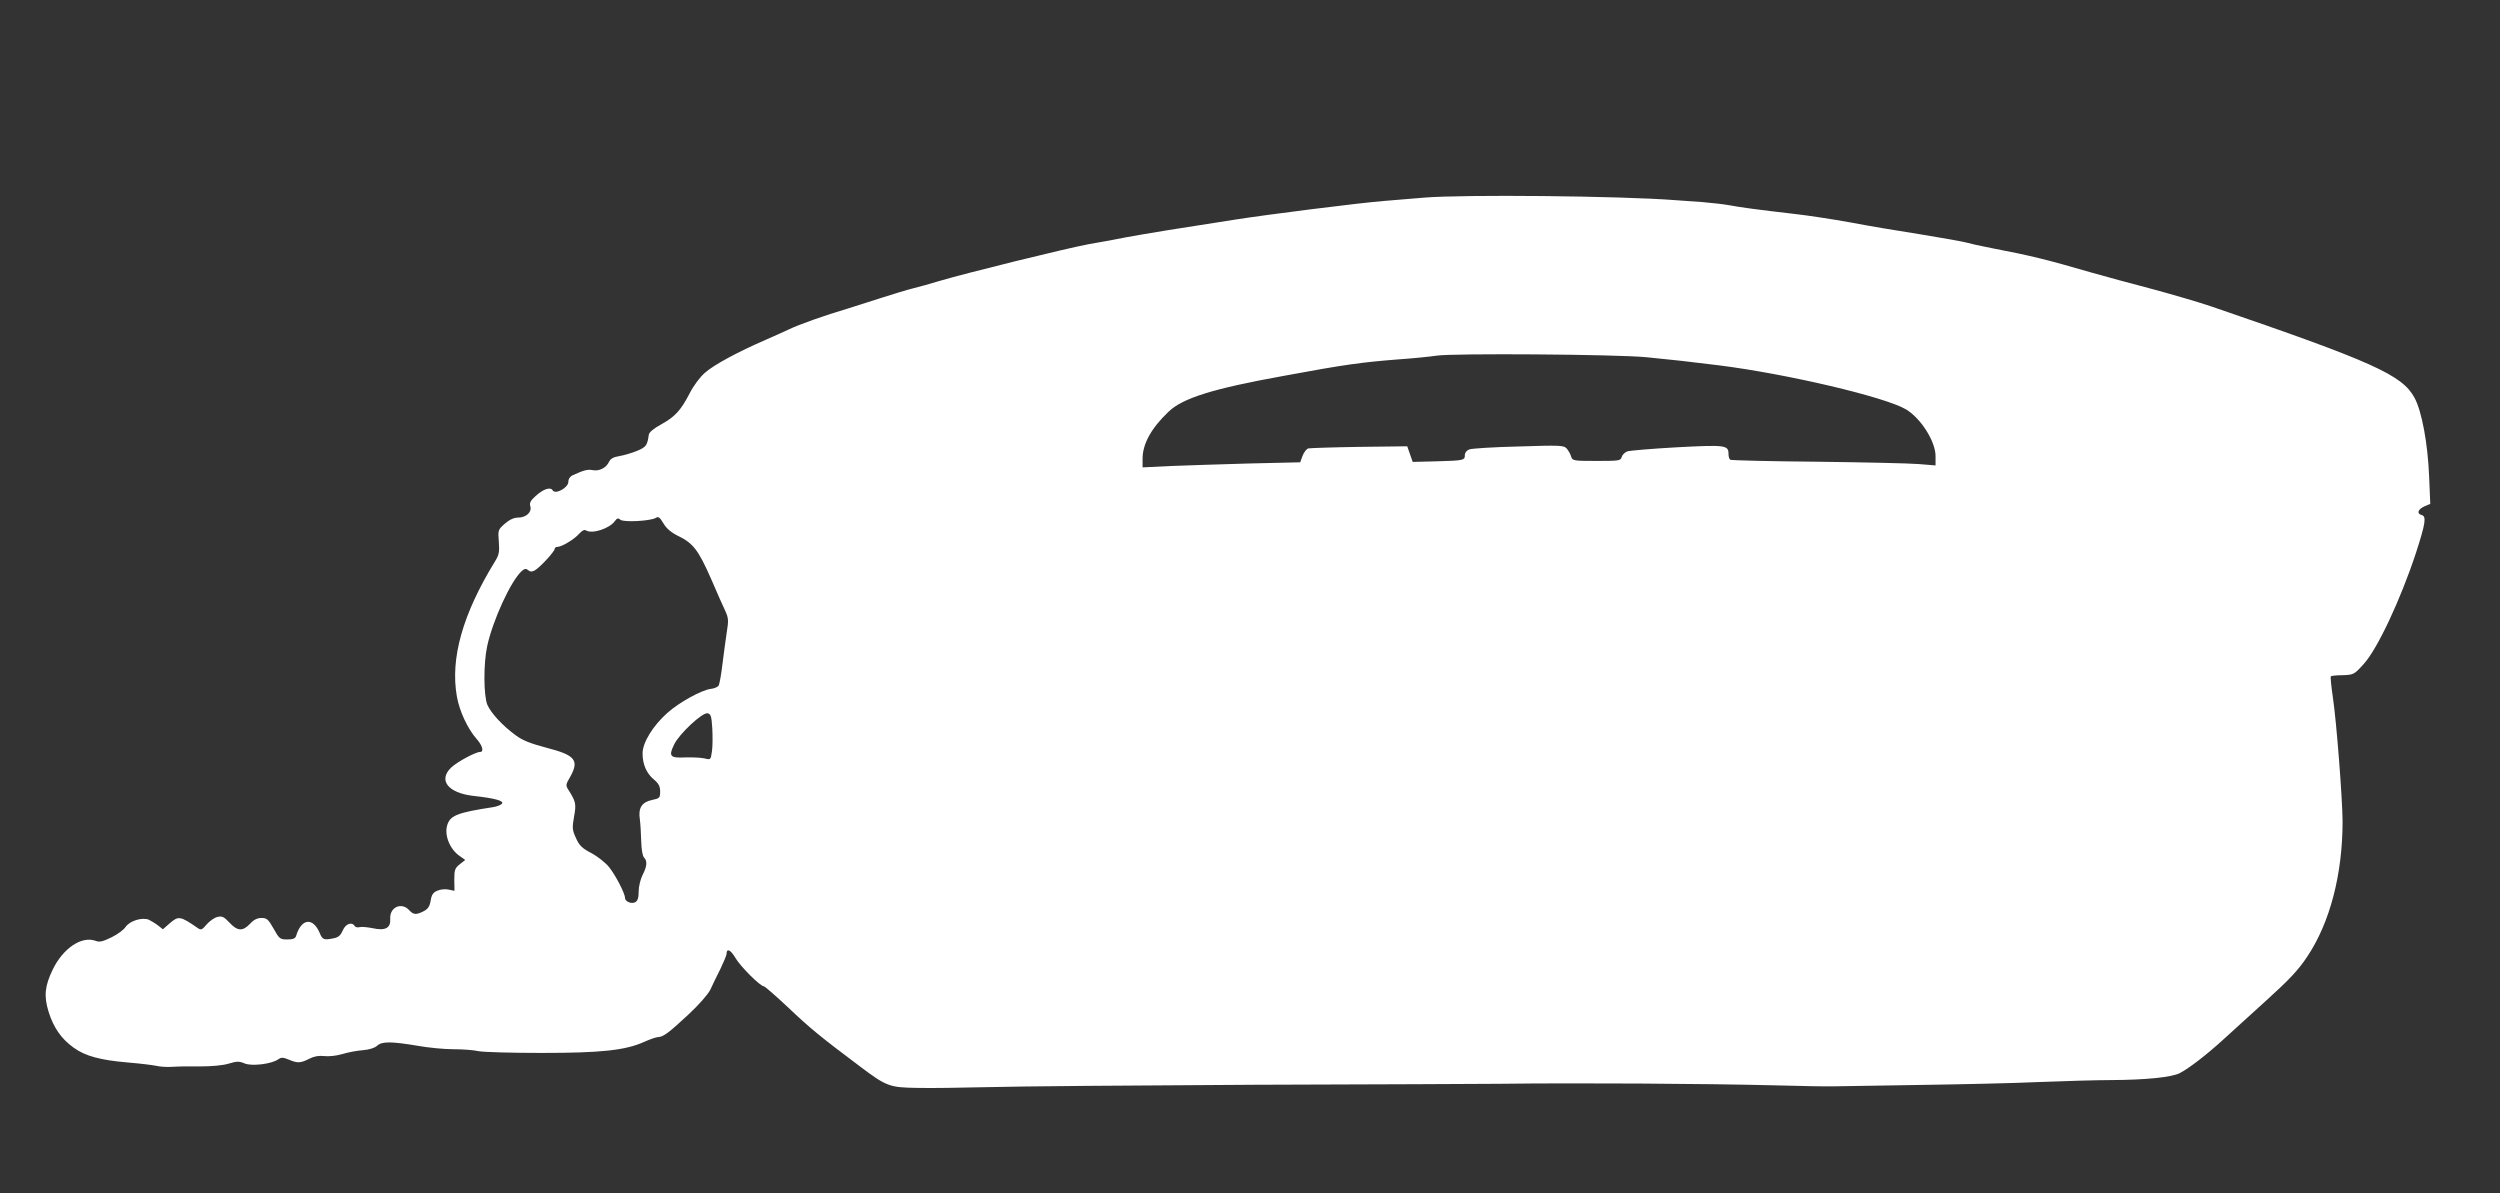 <?xml version="1.0" standalone="no"?>
<!DOCTYPE svg PUBLIC "-//W3C//DTD SVG 20010904//EN"
 "http://www.w3.org/TR/2001/REC-SVG-20010904/DTD/svg10.dtd">
<svg version="1.0" xmlns="http://www.w3.org/2000/svg"
 width="1280pt" height="611pt" viewBox="0 0 1280 611"
 preserveAspectRatio="xMidYMid meet">
<rect x="0" y="0" width="1280" height="611" fill="#333333" stroke="none"/>
<g transform="translate(0,611) scale(0.1,-0.1)"
fill="#ffffff" stroke="none">
<path d="M7290 5098 c-47 -4 -139 -12 -205 -17 -126 -10 -602 -70 -765 -96
-144 -23 -203 -32 -350 -55 -74 -12 -166 -28 -205 -35 -38 -8 -124 -24 -190
-35 -118 -22 -633 -149 -770 -190 -38 -12 -97 -28 -129 -36 -32 -8 -104 -30
-160 -48 -56 -18 -135 -43 -176 -56 -116 -34 -250 -82 -300 -106 -25 -12 -79
-36 -120 -54 -143 -62 -265 -128 -310 -168 -26 -22 -60 -68 -79 -106 -46 -88
-74 -119 -146 -159 -37 -20 -61 -40 -63 -52 -8 -56 -13 -63 -59 -83 -27 -11
-67 -23 -91 -27 -31 -5 -46 -13 -54 -30 -14 -30 -50 -49 -84 -42 -26 5 -47 -1
-101 -26 -14 -6 -23 -19 -23 -34 0 -30 -66 -66 -80 -44 -11 20 -49 7 -88 -29
-25 -22 -32 -35 -27 -51 10 -30 -21 -59 -61 -59 -23 0 -44 -10 -69 -31 -35
-31 -36 -33 -31 -93 4 -53 1 -67 -20 -101 -165 -269 -229 -495 -195 -690 13
-75 55 -166 101 -218 31 -35 39 -67 18 -67 -23 0 -116 -50 -147 -79 -69 -65
-18 -131 113 -146 109 -12 158 -25 146 -40 -6 -7 -27 -15 -48 -18 -177 -27
-215 -42 -231 -88 -18 -51 10 -124 60 -160 l31 -22 -28 -22 c-25 -20 -28 -29
-28 -79 l1 -57 -29 6 c-16 4 -42 2 -58 -5 -22 -9 -30 -20 -35 -51 -5 -30 -14
-43 -35 -54 -39 -20 -53 -19 -75 5 -39 43 -101 15 -97 -44 3 -48 -25 -63 -92
-48 -26 5 -55 8 -65 5 -11 -3 -22 0 -25 6 -15 23 -47 11 -61 -23 -11 -25 -22
-35 -46 -40 -51 -10 -58 -8 -72 27 -35 82 -94 75 -121 -15 -4 -13 -16 -18 -45
-18 -37 0 -41 3 -70 55 -27 48 -35 55 -62 55 -22 0 -40 -9 -59 -30 -37 -39
-64 -38 -105 6 -29 31 -39 35 -62 29 -15 -3 -40 -21 -55 -38 -23 -28 -29 -30
-45 -19 -91 63 -99 64 -146 23 l-33 -29 -24 19 c-14 11 -36 24 -48 30 -35 14
-98 -6 -119 -37 -9 -14 -41 -38 -72 -53 -45 -22 -61 -26 -82 -18 -71 26 -166
-38 -219 -147 -41 -85 -46 -136 -21 -217 25 -80 65 -138 128 -183 59 -43 137
-64 278 -76 61 -5 126 -13 145 -17 19 -5 58 -7 85 -5 28 2 92 3 142 2 56 0
113 5 143 14 43 13 55 13 83 1 36 -15 137 -3 171 21 16 11 25 11 54 -1 45 -19
60 -19 105 4 26 13 49 17 76 14 22 -3 63 1 93 10 29 9 77 18 106 20 33 3 60
11 73 23 25 23 74 22 211 -1 51 -9 131 -17 178 -17 47 0 105 -4 130 -10 25 -5
170 -9 322 -9 306 0 430 13 527 57 29 13 61 24 70 24 27 1 54 21 154 114 57
53 102 105 114 129 10 22 33 70 51 105 17 36 32 71 32 78 0 31 21 21 45 -20
26 -45 128 -146 146 -146 5 0 60 -48 122 -106 109 -104 167 -152 366 -301 139
-105 154 -111 296 -113 66 -2 233 1 370 4 138 4 747 9 1355 12 608 2 1175 4
1260 5 394 5 1052 1 1410 -8 135 -4 270 -6 300 -5 30 0 226 4 435 7 209 3 486
9 615 15 129 5 296 10 370 10 176 1 309 14 351 36 47 24 141 97 225 174 39 36
138 126 220 200 116 105 162 154 207 222 116 173 181 421 181 693 -1 119 -31
510 -50 637 -8 55 -13 103 -10 105 2 3 30 6 61 6 56 2 59 4 106 56 70 75 190
331 269 571 49 152 54 186 29 193 -27 7 -20 29 15 45 l29 12 -6 143 c-7 167
-37 331 -75 401 -63 116 -211 183 -1037 466 -61 21 -198 61 -305 90 -107 28
-247 66 -310 84 -237 69 -317 88 -510 125 -58 11 -119 25 -136 30 -18 5 -121
23 -230 41 -110 17 -271 44 -359 61 -88 16 -218 36 -290 44 -182 21 -272 33
-330 44 -27 5 -88 12 -135 16 -47 3 -110 8 -140 10 -281 22 -1089 30 -1290 13z
m1140 -817 c123 -12 216 -22 375 -42 352 -45 843 -161 952 -224 77 -45 153
-165 153 -240 l0 -48 -86 7 c-47 4 -282 9 -521 12 -240 2 -440 7 -444 10 -5 3
-9 16 -9 28 0 47 -12 49 -262 36 -128 -7 -244 -17 -256 -21 -13 -5 -26 -18
-29 -29 -5 -19 -14 -20 -128 -20 -120 0 -124 1 -131 23 -3 12 -14 30 -22 40
-15 17 -32 18 -247 11 -126 -3 -240 -10 -252 -15 -14 -5 -23 -17 -23 -29 0
-27 -5 -28 -146 -32 l-121 -3 -14 40 -14 40 -245 -3 c-135 -2 -253 -6 -262 -8
-9 -3 -22 -20 -29 -38 l-12 -33 -261 -6 c-144 -4 -325 -10 -403 -13 l-143 -7
0 45 c0 75 45 157 134 241 73 69 225 117 591 183 313 58 395 69 585 84 74 5
162 14 195 19 83 13 922 7 1075 -8z m-4954 -917 c73 -36 100 -71 164 -216 29
-68 62 -142 73 -165 17 -37 18 -50 8 -110 -6 -37 -15 -111 -22 -163 -6 -52
-15 -101 -19 -109 -4 -8 -22 -16 -40 -18 -46 -5 -163 -69 -223 -123 -74 -66
-127 -152 -127 -207 0 -57 20 -103 59 -135 24 -20 31 -35 31 -61 0 -32 -3 -35
-42 -43 -52 -11 -71 -41 -62 -99 3 -22 6 -72 7 -112 1 -42 7 -77 15 -84 17
-18 15 -44 -8 -89 -11 -22 -20 -59 -20 -84 0 -32 -5 -48 -17 -55 -20 -11 -53
3 -53 22 0 23 -49 117 -82 158 -18 22 -58 54 -90 71 -48 25 -62 39 -79 77 -19
41 -20 52 -10 109 12 66 10 77 -30 140 -13 20 -12 27 9 62 49 87 29 113 -118
151 -84 22 -126 39 -159 64 -68 49 -128 115 -146 157 -19 48 -20 208 -1 298
28 132 121 335 177 386 15 13 22 14 33 5 10 -9 20 -9 33 -2 25 13 103 97 103
111 0 5 6 10 14 10 23 0 88 40 112 68 15 16 26 22 35 16 32 -19 120 10 147 48
11 15 17 17 28 7 17 -14 152 -7 181 9 14 9 21 4 40 -28 16 -27 40 -47 79 -66z
m171 -984 c2 -41 2 -94 -2 -118 -6 -43 -7 -43 -38 -35 -18 4 -62 6 -98 5 -79
-4 -87 6 -57 67 26 54 143 163 170 159 17 -3 21 -13 25 -78z"/>
</g>
</svg>
